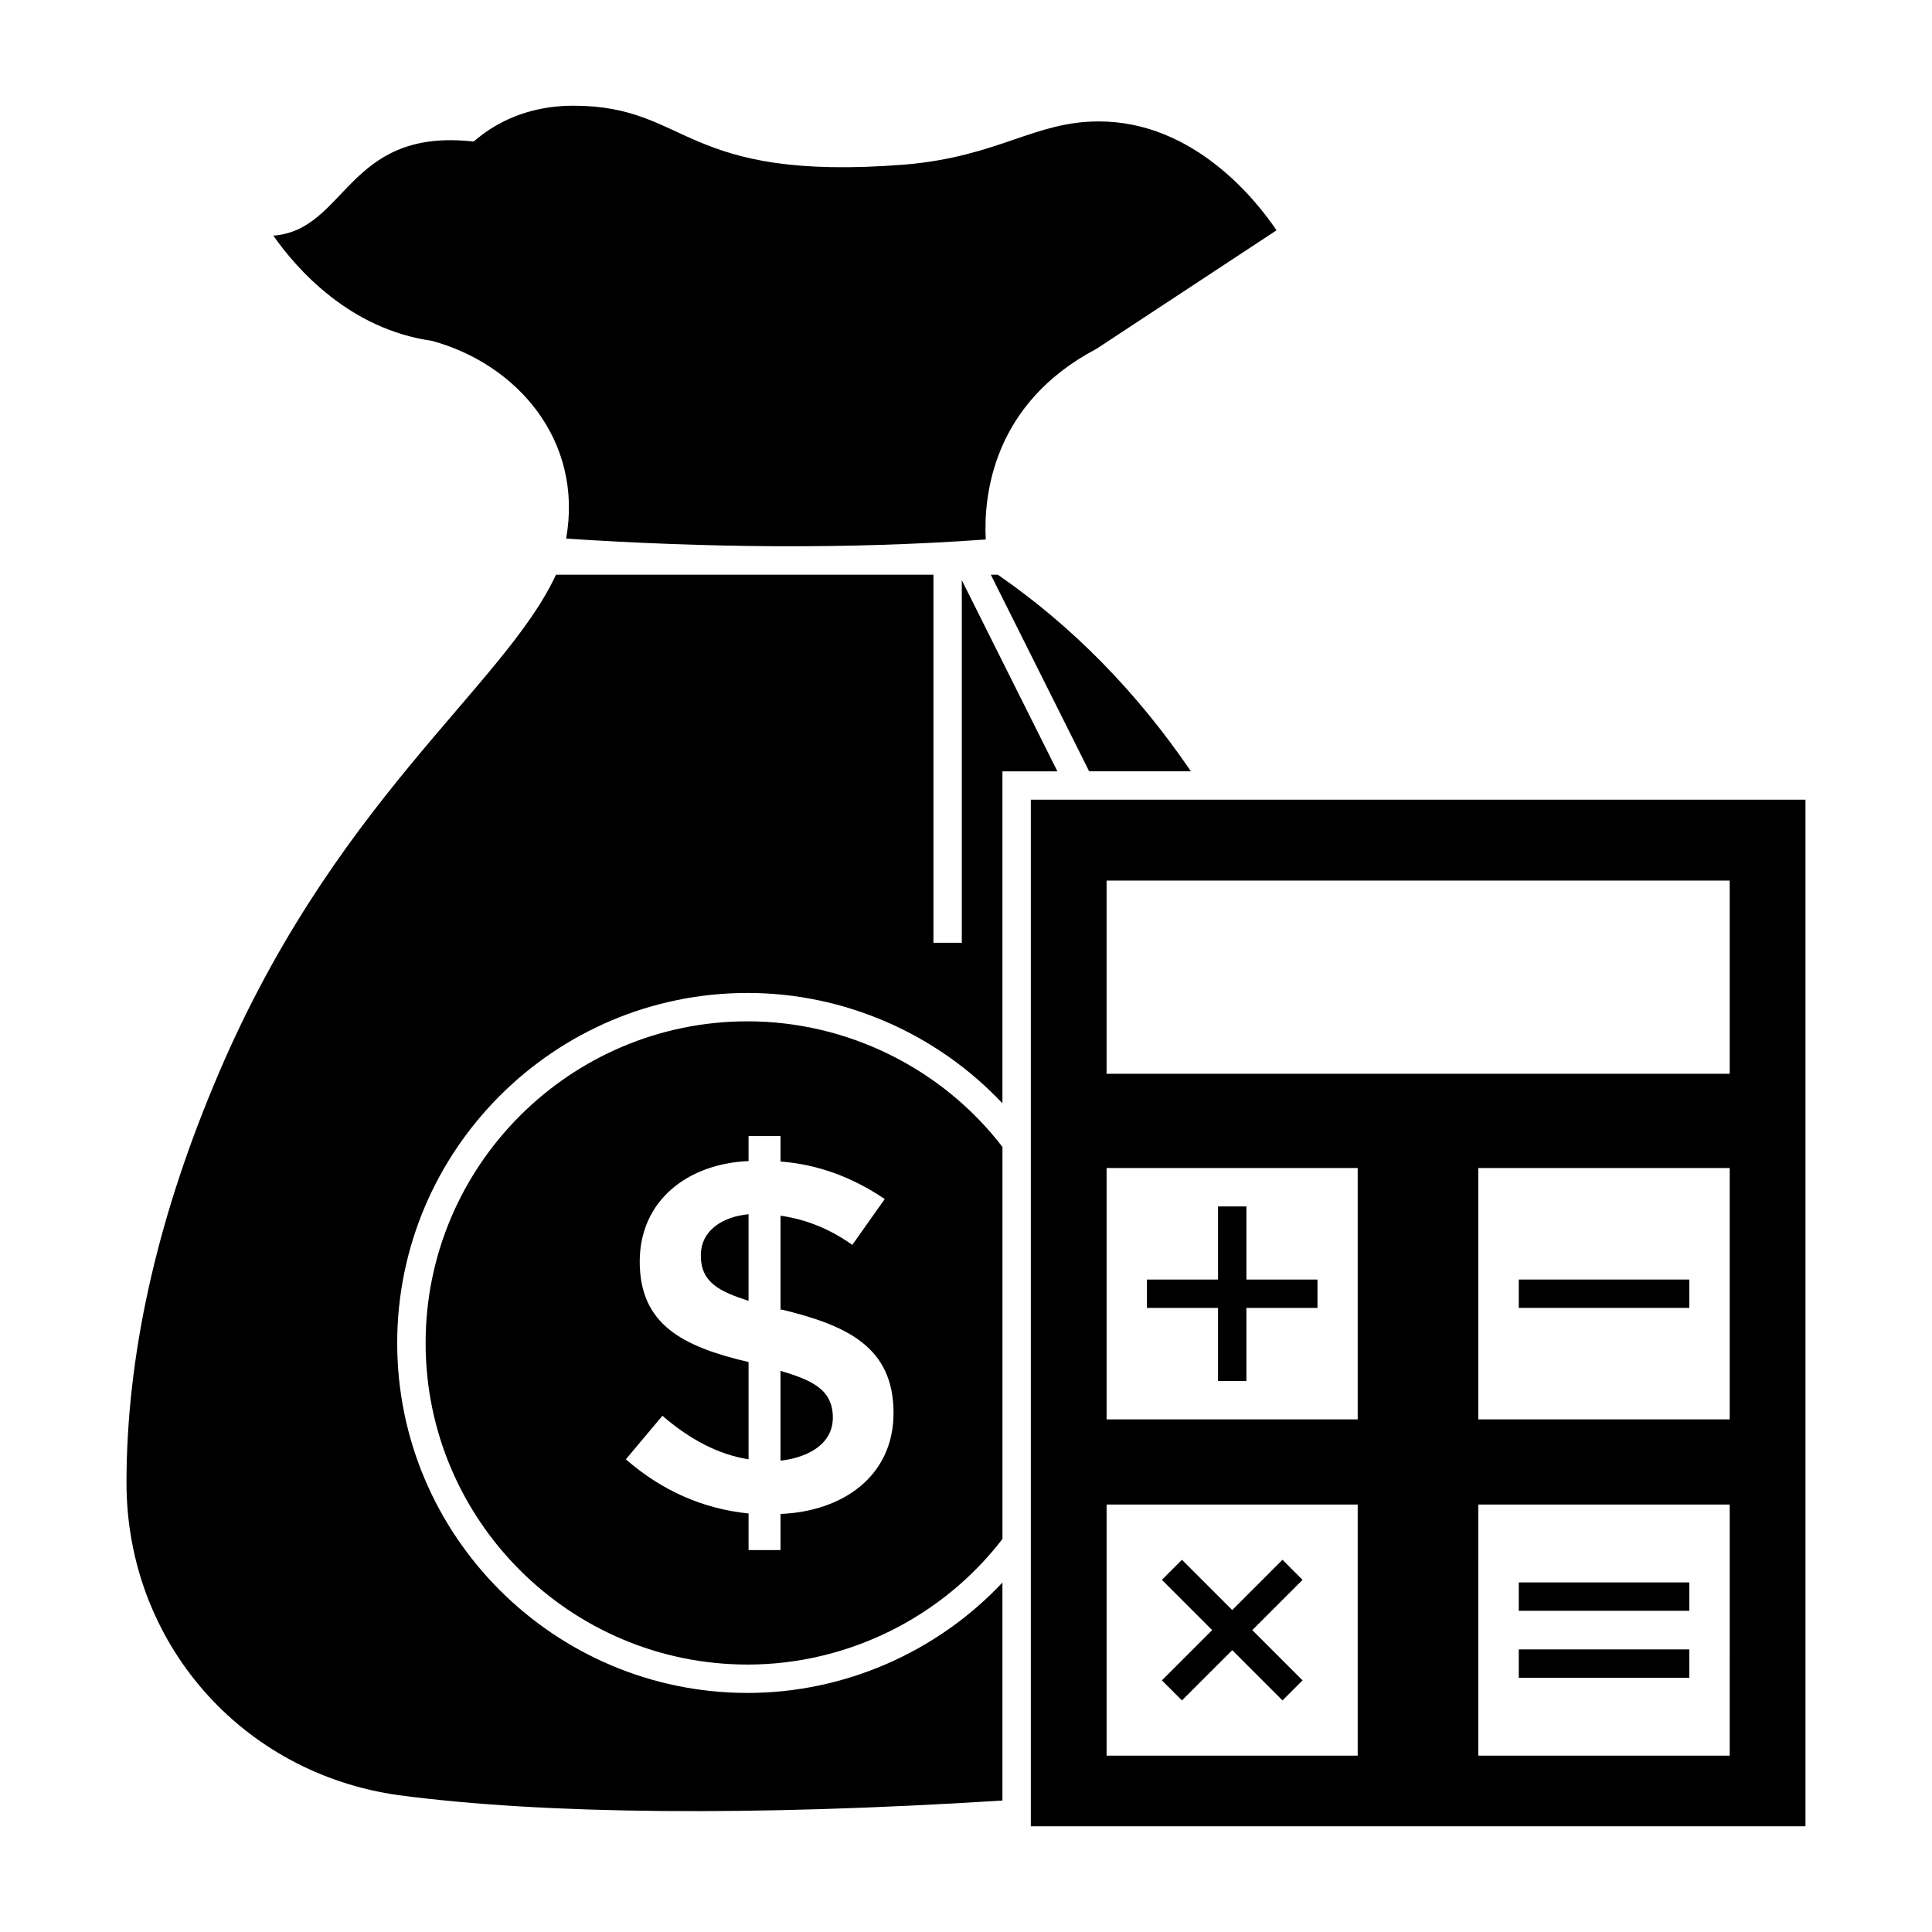 <?xml version="1.0" encoding="UTF-8"?>
<!-- Uploaded to: SVG Repo, www.svgrepo.com, Generator: SVG Repo Mixer Tools -->
<svg fill="#000000" width="800px" height="800px" version="1.1" viewBox="144 144 512 512" xmlns="http://www.w3.org/2000/svg">
 <g>
  <path d="m258.39 234.31c22.641 6.121 40.27 26.438 35.641 52.426 36.941 2.406 74.281 2.894 111.2 0.234-0.59-11.527 1.762-36.012 29.352-50.531l47.711-31.406c-5.312-7.875-21.844-28.855-47.105-28.855-17.133 0-26.473 9.277-51.262 11.43-59.539 4.723-56.957-15.594-88.004-15.594-16.855 0-25.477 8.953-26.414 9.484l-1.504-0.137c-32.188-2.801-32.32 23.602-51.574 25.09 6.348 9.035 20.289 24.77 41.965 27.859z"/>
  <path d="m406.57 296.3 26.07 52.109h26.965c-14.316-21.039-31.508-38.547-51.188-52.109z"/>
  <path d="m417.18 355.93v272.06h205.29v-272.06zm86.625 253.33h-66.547v-66.547h66.547zm0-89.105h-66.547v-66.625h66.547zm98.582 89.105h-66.625l0.004-66.547h66.625zm0-89.105h-66.625v-66.625h66.625zm0-91.59h-165.13v-51.207h165.13z"/>
  <path d="m466.79 509.98h7.519v-19.367h18.836v-7.519h-18.836v-19.375h-7.519v19.375h-18.84v7.519h18.84z"/>
  <path d="m546.49 563.36h45.195v7.519h-45.195z"/>
  <path d="m546.49 581.11h45.195v7.519h-45.195z"/>
  <path d="m546.49 483.09h45.195v7.519h-45.195z"/>
  <path d="m457.23 594.63 13.324-13.32 13.32 13.32 5.316-5.316-13.32-13.32 13.32-13.32-5.316-5.316-13.32 13.32-13.324-13.32-5.316 5.316 13.32 13.32-13.32 13.32z"/>
  <path d="m398.89 297.76v96.082h-7.519v-97.539h-100.03c-13.73 29.773-59.848 60.609-90.789 135.51-15.277 36.637-23.027 72.004-23.027 105.12 0 42.211 30.387 77.043 72.25 82.824 38.453 5.078 93.68 5.586 159.88 1.402v-57.762c-17.371 18.469-41.914 29.25-67.523 29.25-51.207 0-92.867-41.594-92.867-92.715 0-51.164 41.66-92.789 92.867-92.789 25.609 0 50.152 10.785 67.523 29.25v-87.977h14.57z"/>
  <path d="m350.84 507.28v23.812c7.09-0.809 13.871-4.258 13.871-11.414-0.004-7.66-5.91-9.992-13.871-12.398z"/>
  <path d="m329.73 476.71c0 7.211 5.004 9.547 12.641 12.027v-22.953c-6.715 0.633-12.641 4.164-12.641 10.926z"/>
  <path d="m342.14 414.66c-47.059 0-85.348 38.25-85.348 85.27 0 46.98 38.289 85.195 85.348 85.195 26.363 0 51.512-12.422 67.523-33.289v-103.88c-16.012-20.867-41.156-33.293-67.523-33.293zm8.707 130.55v9.574h-8.469v-9.695c-12.027-1.227-22.953-6.016-32.523-14.359l9.695-11.539c7.363 6.383 14.973 10.309 22.828 11.539v-25.773c-17.488-4.102-28.844-9.934-28.844-26.633 0-16.078 12.586-25.93 28.844-26.633v-6.629h8.469v6.75c9.695 0.738 18.902 4.051 27.617 9.941l-8.59 12.152c-5.891-4.172-12.152-6.75-19.023-7.734v24.914h0.492c17.102 4.172 29.457 9.871 29.457 27.371-0.008 16.676-13.355 26.082-29.953 26.754z"/>
 </g>
</svg>